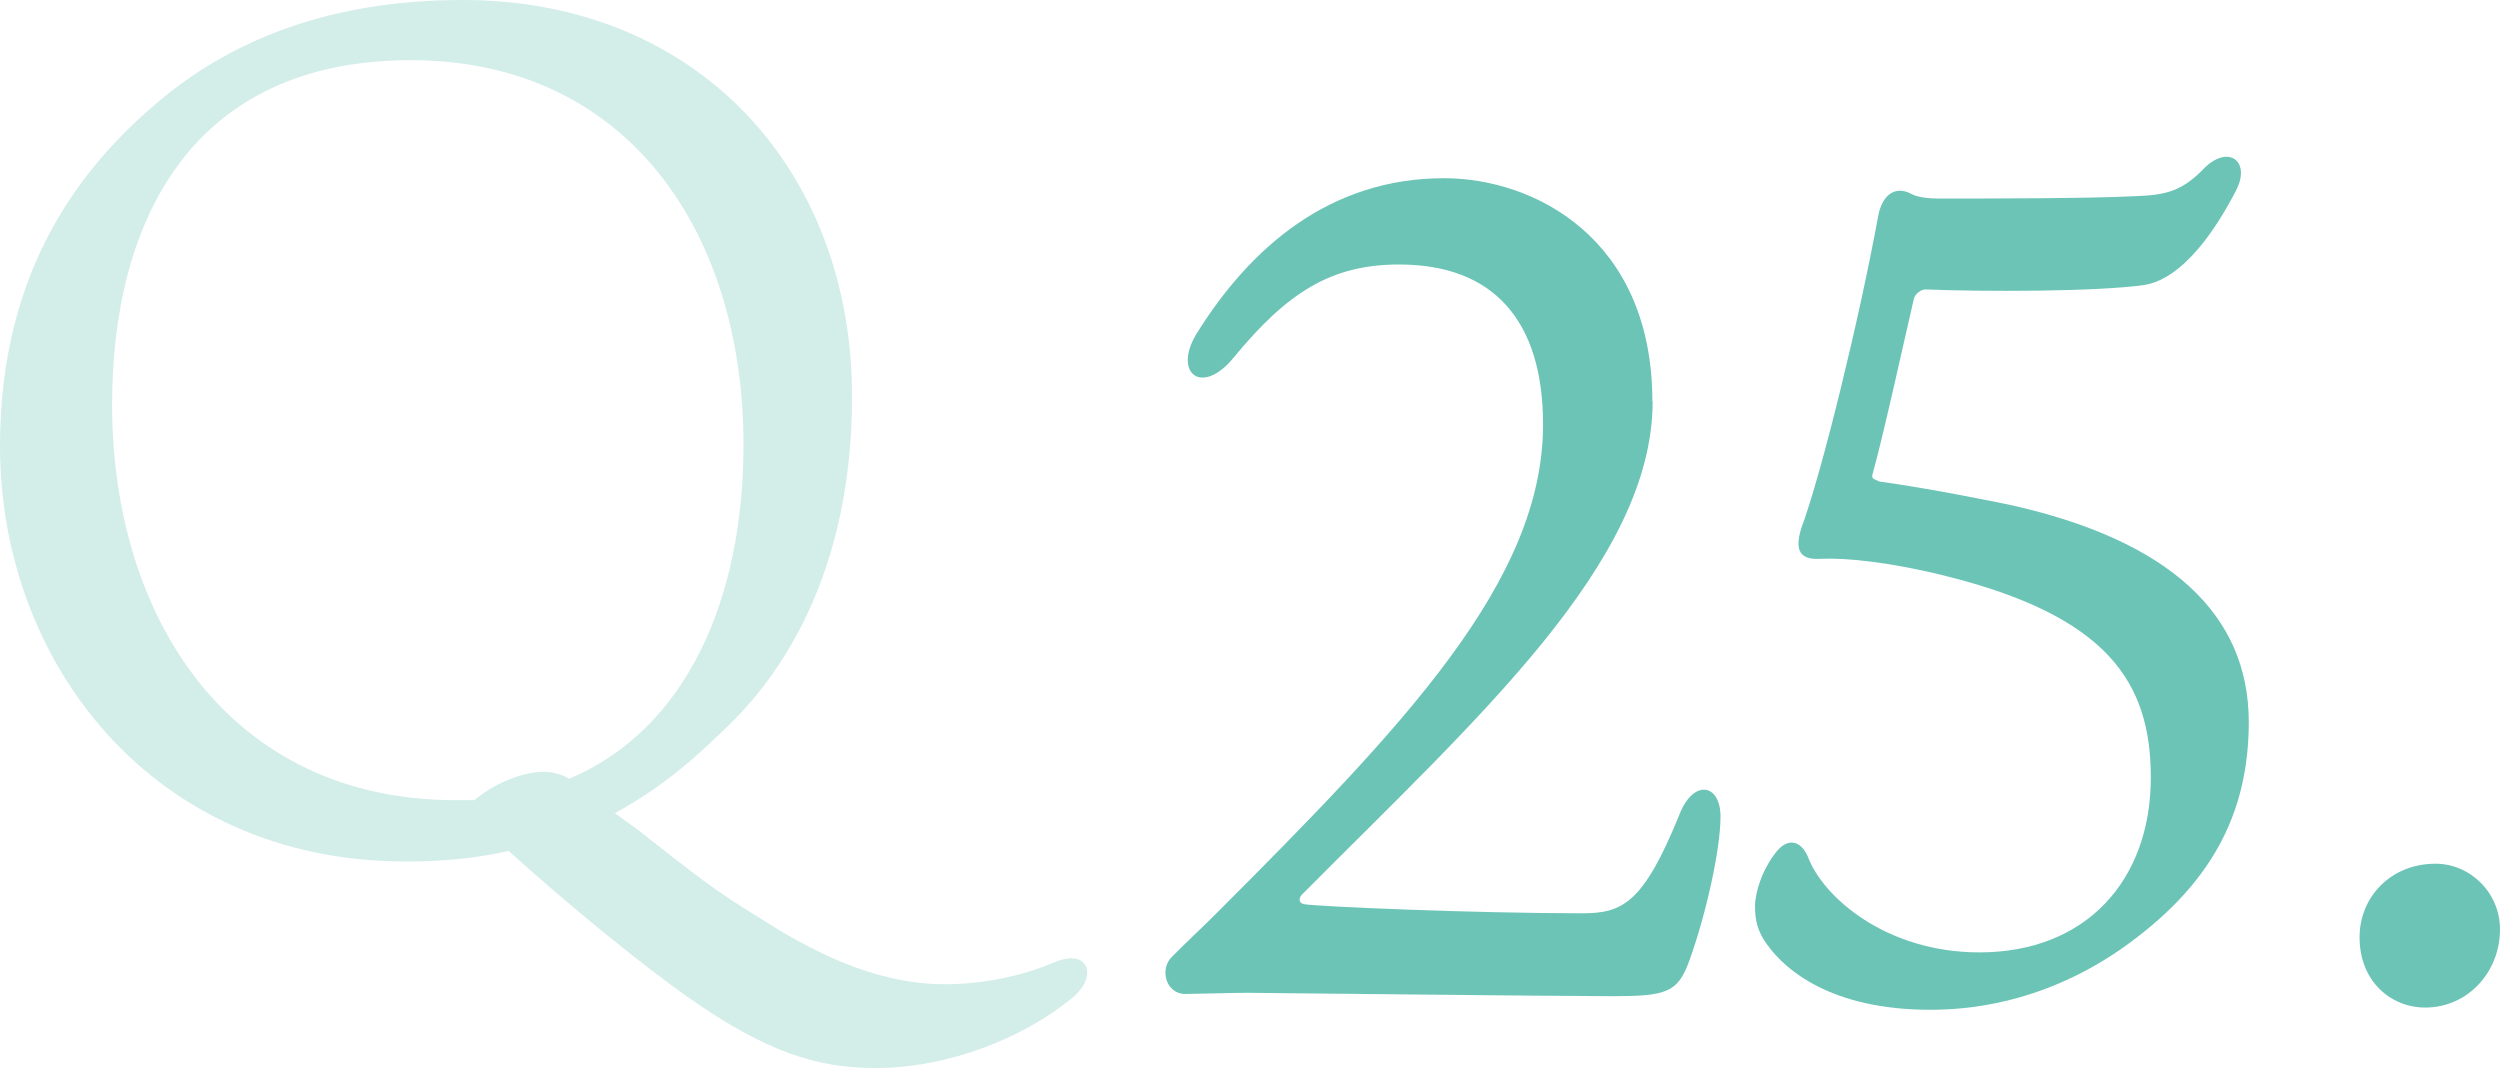 <?xml version="1.0" encoding="UTF-8"?><svg id="_レイヤー_2" xmlns="http://www.w3.org/2000/svg" viewBox="0 0 169.47 72.4"><defs><style>.cls-1{fill:#6bc4b6;}.cls-2{opacity:.3;}</style></defs><g id="_レイヤー_1_ol"><g><g class="cls-2"><path class="cls-1" d="M43.12,56.16c4.08,3.2,5.36,4.24,8.4,6.08,4.56,2.96,8.64,4.48,12.48,4.48,2.64,0,5.28-.56,7.36-1.44,2.48-1.12,3.12,.96,1.28,2.4-3.2,2.64-8.32,4.72-13.28,4.72-3.92,0-7.36-1.04-12.72-4.8-3.28-2.32-8-6.16-12.16-9.92-2.08,.48-4.4,.72-6.96,.72C10.32,58.4,0,44.88,0,30.24,0,18.16,5.6,11.12,11.04,6.64,15.92,2.64,22.48,0,31.36,0c16,0,26.4,11.6,26.4,26.88,0,13.44-6.08,20.08-8.48,22.4-1.36,1.28-3.76,3.76-7.6,5.84l1.44,1.04Zm-4.56-3.36c8-3.36,11.84-12.24,11.84-22.64,0-14.4-7.84-26.08-22.56-26.08S7.6,14.8,7.6,27.44c0,14.48,8,26.8,23.28,26.8h1.28c1.12-.96,3.04-1.92,4.72-1.92,.4,0,.88,.08,1.44,.32l.24,.16Z"/></g><g><path class="cls-1" d="M112.03,27.2c0,10.92-11.94,21.53-23.64,33.31-.39,.31-.39,.7,0,.78,.78,.16,11.54,.62,18.88,.62,2.73,0,4.13-.7,6.55-6.63,.94-2.5,2.81-2.18,2.81,.08s-1.01,6.71-2.11,9.75c-.78,2.18-1.56,2.42-5.23,2.42s-23.87-.23-24.73-.23c-.94,0-3.74,.08-4.21,.08-1.33,0-1.79-1.72-.86-2.57,1.01-1.01,2.42-2.34,2.88-2.81,12.87-12.87,22.23-22.62,22.23-33.23,0-7.02-3.35-10.84-9.75-10.84-4.6,0-7.57,1.87-11.23,6.32-2.18,2.65-4.13,1.01-2.5-1.64,3.59-5.77,8.97-10.53,16.77-10.53,6.08,0,14.12,4.06,14.12,15.13Z"/><path class="cls-1" d="M119.83,64.09c-.7-.94-.86-1.72-.86-2.65s.47-2.5,1.48-3.74c.78-.94,1.64-.7,2.11,.39,1.02,2.73,5.3,6.47,11.62,6.47,7.25,0,11.62-4.91,11.62-11.86,0-6.47-2.96-10.92-13.88-13.65-3.74-.94-6.79-1.25-8.5-1.17-1.33,.08-1.79-.47-1.33-2.03,1.4-3.74,3.98-14.35,5.23-21.22,.31-1.56,1.25-2.03,2.26-1.48,.39,.23,1.25,.31,1.79,.31,2.73,0,10.3,0,13.34-.16,2.11-.08,3.2-.31,4.76-1.95,1.64-1.56,3.12-.39,2.11,1.56-2.96,5.69-5.38,6.24-6.16,6.4-3.2,.47-11,.47-14.9,.31-.31,0-.7,.31-.78,.62-.7,3.04-2.11,9.44-2.81,11.93-.08,.31,.16,.31,.47,.47,3.28,.47,6.01,1.01,8.74,1.56,11,2.42,16.3,7.49,16.3,14.74,0,6.24-2.57,11.16-8.74,15.45-5.46,3.74-10.53,4.06-12.87,4.06-6.71,0-9.83-2.73-11-4.37Z"/><path class="cls-1" d="M169.47,63c0,2.89-2.18,5.3-5.07,5.3-2.34,0-4.45-1.79-4.45-4.76,0-2.73,2.11-4.99,5.15-4.99,2.34,0,4.37,1.95,4.37,4.45Z"/></g></g></g></svg>
